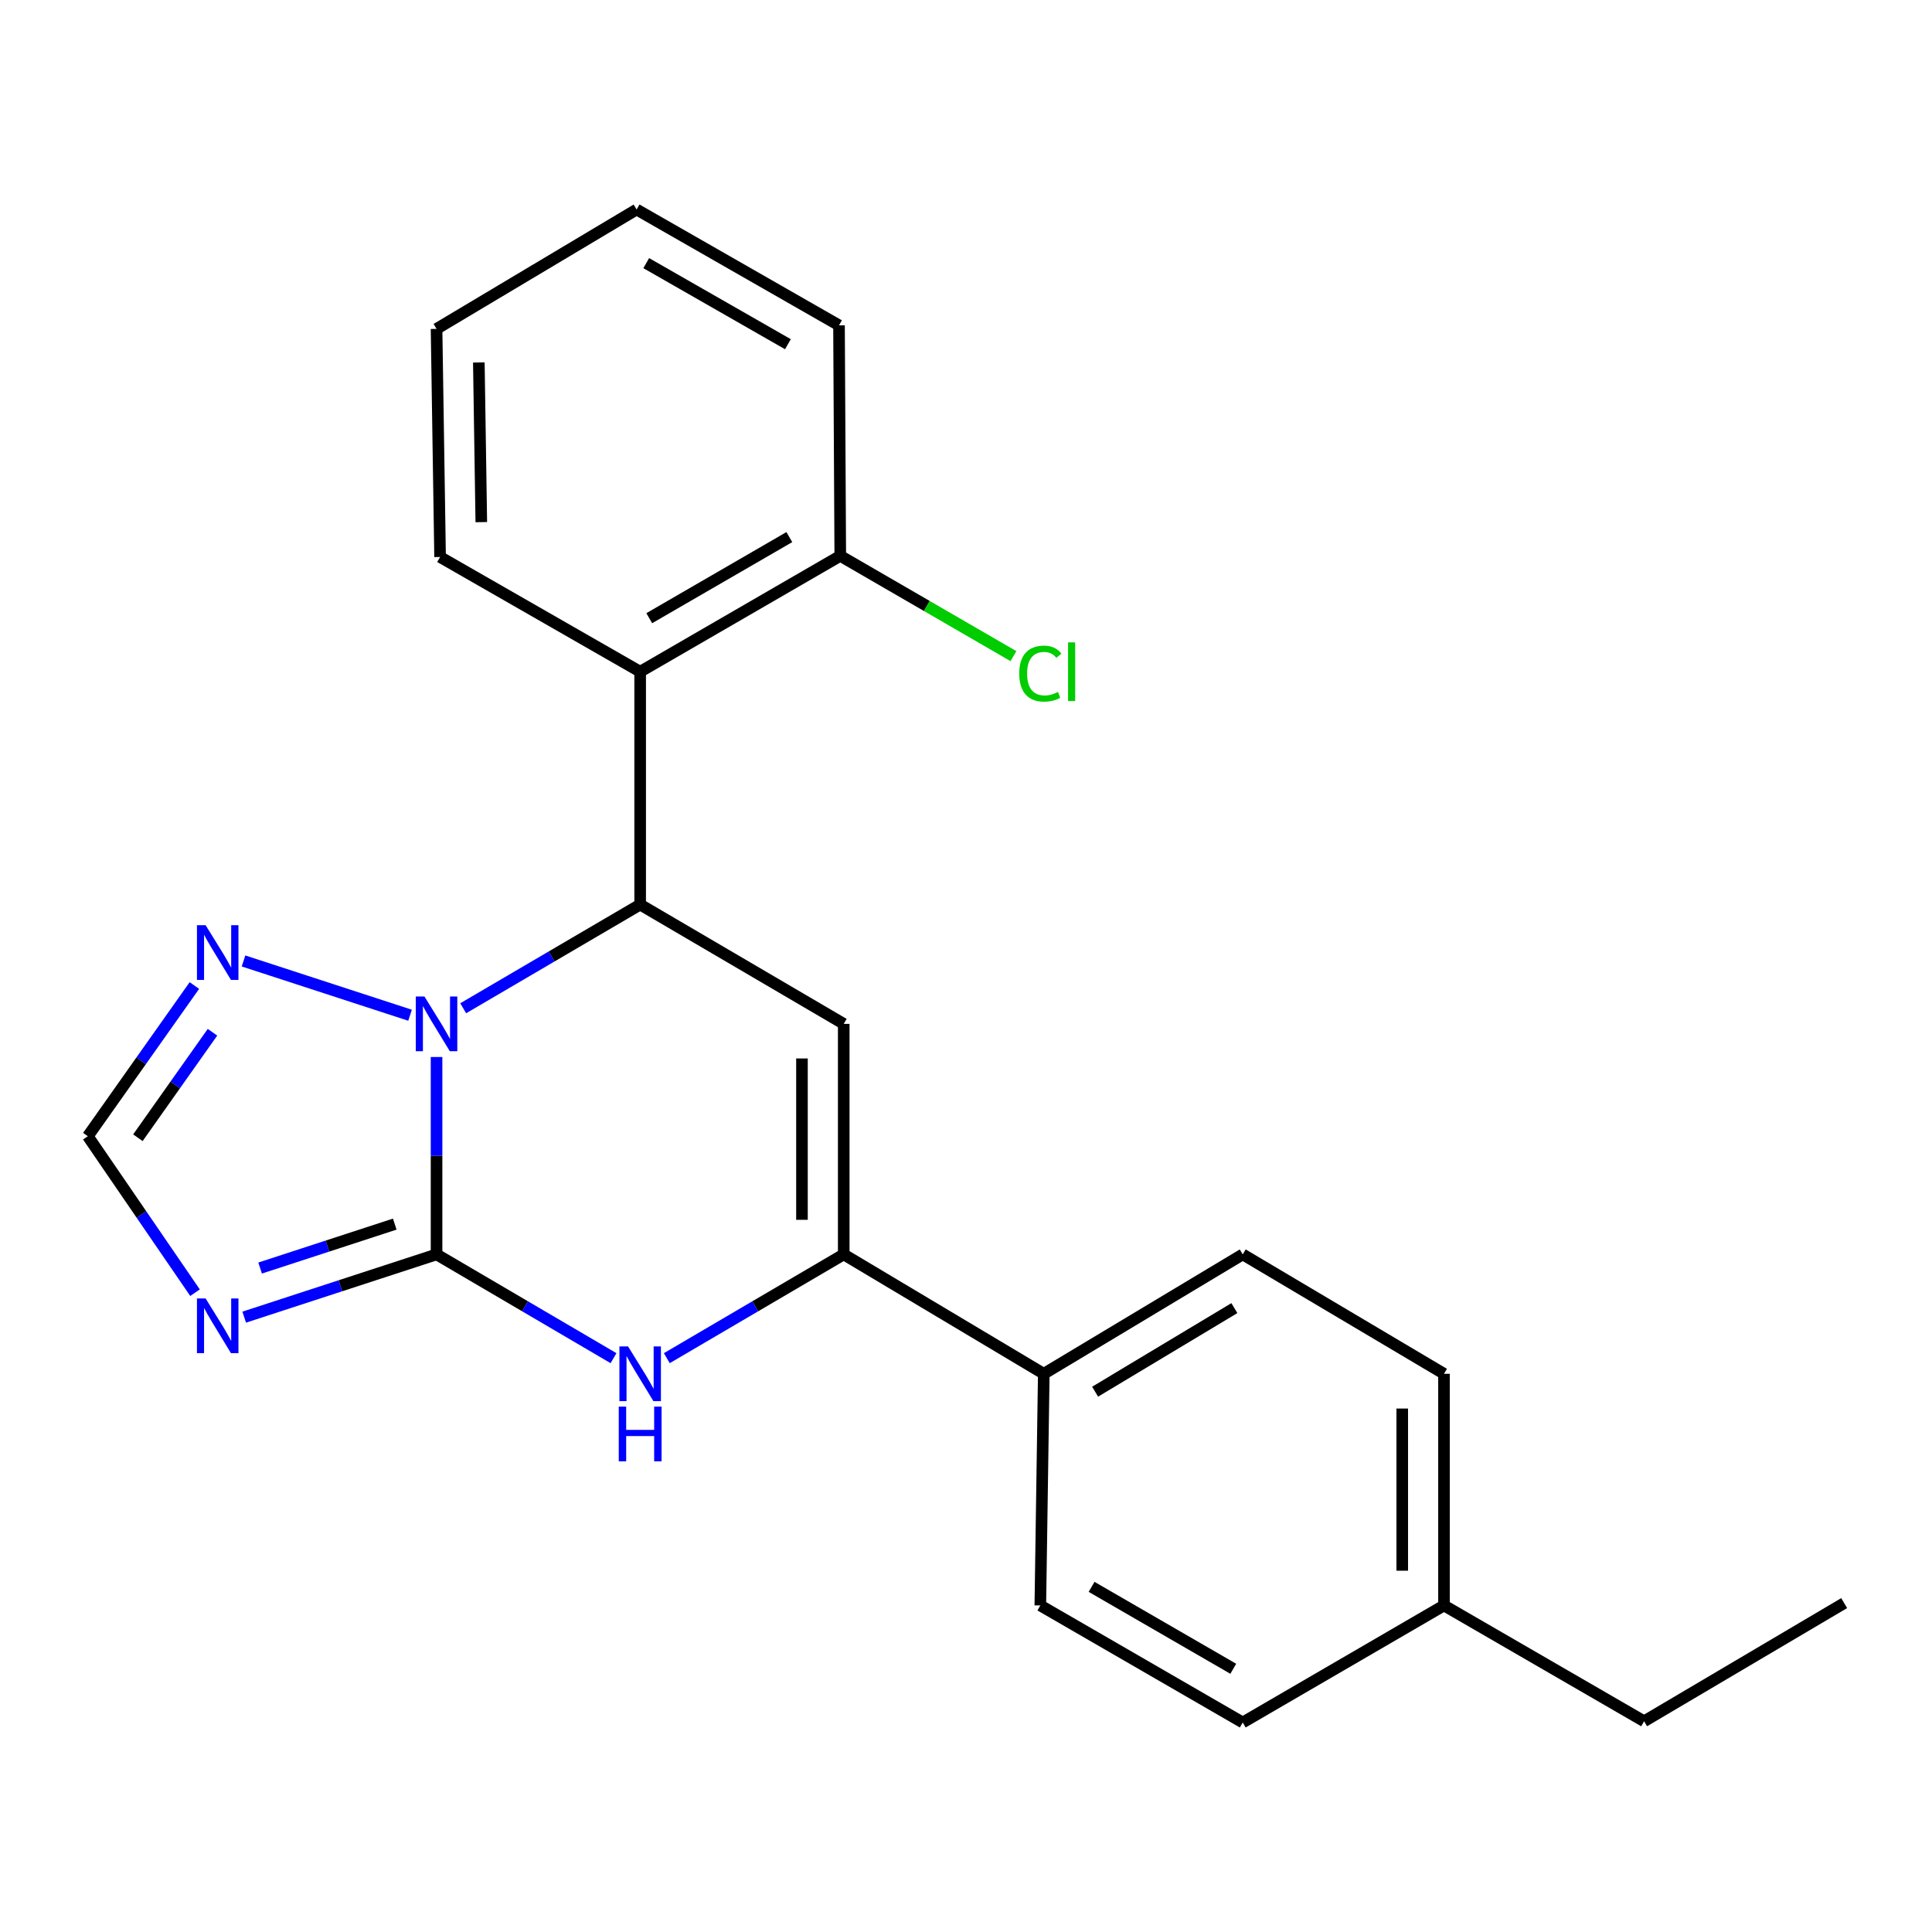 <?xml version='1.0' encoding='iso-8859-1'?>
<svg version='1.1' baseProfile='full'
              xmlns='http://www.w3.org/2000/svg'
                      xmlns:rdkit='http://www.rdkit.org/xml'
                      xmlns:xlink='http://www.w3.org/1999/xlink'
                  xml:space='preserve'
width='1000px' height='1000px' viewBox='0 0 1000 1000'>
<!-- END OF HEADER -->
<rect style='opacity:1.0;fill:#FFFFFF;stroke:none' width='1000' height='1000' x='0' y='0'> </rect>
<path class='bond-0' d='M 225.959,649.274 L 225.959,598.187' style='fill:none;fill-rule:evenodd;stroke:#000000;stroke-width:6px;stroke-linecap:butt;stroke-linejoin:miter;stroke-opacity:1' />
<path class='bond-0' d='M 225.959,598.187 L 225.959,547.101' style='fill:none;fill-rule:evenodd;stroke:#0000FF;stroke-width:6px;stroke-linecap:butt;stroke-linejoin:miter;stroke-opacity:1' />
<path class='bond-3' d='M 225.959,649.274 L 271.756,676.13' style='fill:none;fill-rule:evenodd;stroke:#000000;stroke-width:6px;stroke-linecap:butt;stroke-linejoin:miter;stroke-opacity:1' />
<path class='bond-3' d='M 271.756,676.13 L 317.552,702.986' style='fill:none;fill-rule:evenodd;stroke:#0000FF;stroke-width:6px;stroke-linecap:butt;stroke-linejoin:miter;stroke-opacity:1' />
<path class='bond-4' d='M 225.959,649.274 L 176.18,665.515' style='fill:none;fill-rule:evenodd;stroke:#000000;stroke-width:6px;stroke-linecap:butt;stroke-linejoin:miter;stroke-opacity:1' />
<path class='bond-4' d='M 176.18,665.515 L 126.402,681.756' style='fill:none;fill-rule:evenodd;stroke:#0000FF;stroke-width:6px;stroke-linecap:butt;stroke-linejoin:miter;stroke-opacity:1' />
<path class='bond-4' d='M 204.322,633.599 L 169.477,644.968' style='fill:none;fill-rule:evenodd;stroke:#000000;stroke-width:6px;stroke-linecap:butt;stroke-linejoin:miter;stroke-opacity:1' />
<path class='bond-4' d='M 169.477,644.968 L 134.632,656.337' style='fill:none;fill-rule:evenodd;stroke:#0000FF;stroke-width:6px;stroke-linecap:butt;stroke-linejoin:miter;stroke-opacity:1' />
<path class='bond-1' d='M 239.753,521.875 L 285.55,495.04' style='fill:none;fill-rule:evenodd;stroke:#0000FF;stroke-width:6px;stroke-linecap:butt;stroke-linejoin:miter;stroke-opacity:1' />
<path class='bond-1' d='M 285.55,495.04 L 331.347,468.205' style='fill:none;fill-rule:evenodd;stroke:#000000;stroke-width:6px;stroke-linecap:butt;stroke-linejoin:miter;stroke-opacity:1' />
<path class='bond-6' d='M 212.241,525.486 L 126.041,497.39' style='fill:none;fill-rule:evenodd;stroke:#0000FF;stroke-width:6px;stroke-linecap:butt;stroke-linejoin:miter;stroke-opacity:1' />
<path class='bond-7' d='M 331.347,468.205 L 331.347,347.676' style='fill:none;fill-rule:evenodd;stroke:#000000;stroke-width:6px;stroke-linecap:butt;stroke-linejoin:miter;stroke-opacity:1' />
<path class='bond-24' d='M 331.347,468.205 L 436.71,529.958' style='fill:none;fill-rule:evenodd;stroke:#000000;stroke-width:6px;stroke-linecap:butt;stroke-linejoin:miter;stroke-opacity:1' />
<path class='bond-2' d='M 436.71,529.958 L 436.71,649.274' style='fill:none;fill-rule:evenodd;stroke:#000000;stroke-width:6px;stroke-linecap:butt;stroke-linejoin:miter;stroke-opacity:1' />
<path class='bond-2' d='M 415.097,547.855 L 415.097,631.376' style='fill:none;fill-rule:evenodd;stroke:#000000;stroke-width:6px;stroke-linecap:butt;stroke-linejoin:miter;stroke-opacity:1' />
<path class='bond-5' d='M 345.14,702.984 L 390.925,676.129' style='fill:none;fill-rule:evenodd;stroke:#0000FF;stroke-width:6px;stroke-linecap:butt;stroke-linejoin:miter;stroke-opacity:1' />
<path class='bond-5' d='M 390.925,676.129 L 436.71,649.274' style='fill:none;fill-rule:evenodd;stroke:#000000;stroke-width:6px;stroke-linecap:butt;stroke-linejoin:miter;stroke-opacity:1' />
<path class='bond-8' d='M 100.944,669.098 L 73.199,628.604' style='fill:none;fill-rule:evenodd;stroke:#0000FF;stroke-width:6px;stroke-linecap:butt;stroke-linejoin:miter;stroke-opacity:1' />
<path class='bond-8' d='M 73.199,628.604 L 45.455,588.109' style='fill:none;fill-rule:evenodd;stroke:#000000;stroke-width:6px;stroke-linecap:butt;stroke-linejoin:miter;stroke-opacity:1' />
<path class='bond-9' d='M 436.71,649.274 L 540.26,711.075' style='fill:none;fill-rule:evenodd;stroke:#000000;stroke-width:6px;stroke-linecap:butt;stroke-linejoin:miter;stroke-opacity:1' />
<path class='bond-23' d='M 100.612,510.107 L 73.033,549.108' style='fill:none;fill-rule:evenodd;stroke:#0000FF;stroke-width:6px;stroke-linecap:butt;stroke-linejoin:miter;stroke-opacity:1' />
<path class='bond-23' d='M 73.033,549.108 L 45.455,588.109' style='fill:none;fill-rule:evenodd;stroke:#000000;stroke-width:6px;stroke-linecap:butt;stroke-linejoin:miter;stroke-opacity:1' />
<path class='bond-23' d='M 109.985,534.286 L 90.68,561.586' style='fill:none;fill-rule:evenodd;stroke:#0000FF;stroke-width:6px;stroke-linecap:butt;stroke-linejoin:miter;stroke-opacity:1' />
<path class='bond-23' d='M 90.68,561.586 L 71.375,588.887' style='fill:none;fill-rule:evenodd;stroke:#000000;stroke-width:6px;stroke-linecap:butt;stroke-linejoin:miter;stroke-opacity:1' />
<path class='bond-10' d='M 331.347,347.676 L 434.921,287.712' style='fill:none;fill-rule:evenodd;stroke:#000000;stroke-width:6px;stroke-linecap:butt;stroke-linejoin:miter;stroke-opacity:1' />
<path class='bond-10' d='M 336.054,319.977 L 408.556,278.002' style='fill:none;fill-rule:evenodd;stroke:#000000;stroke-width:6px;stroke-linecap:butt;stroke-linejoin:miter;stroke-opacity:1' />
<path class='bond-17' d='M 331.347,347.676 L 227.784,288.301' style='fill:none;fill-rule:evenodd;stroke:#000000;stroke-width:6px;stroke-linecap:butt;stroke-linejoin:miter;stroke-opacity:1' />
<path class='bond-11' d='M 540.26,711.075 L 643.234,649.274' style='fill:none;fill-rule:evenodd;stroke:#000000;stroke-width:6px;stroke-linecap:butt;stroke-linejoin:miter;stroke-opacity:1' />
<path class='bond-11' d='M 566.828,720.336 L 638.91,677.076' style='fill:none;fill-rule:evenodd;stroke:#000000;stroke-width:6px;stroke-linecap:butt;stroke-linejoin:miter;stroke-opacity:1' />
<path class='bond-12' d='M 540.26,711.075 L 538.471,830.979' style='fill:none;fill-rule:evenodd;stroke:#000000;stroke-width:6px;stroke-linecap:butt;stroke-linejoin:miter;stroke-opacity:1' />
<path class='bond-13' d='M 434.921,287.712 L 479.74,313.666' style='fill:none;fill-rule:evenodd;stroke:#000000;stroke-width:6px;stroke-linecap:butt;stroke-linejoin:miter;stroke-opacity:1' />
<path class='bond-13' d='M 479.74,313.666 L 524.56,339.62' style='fill:none;fill-rule:evenodd;stroke:#00CC00;stroke-width:6px;stroke-linecap:butt;stroke-linejoin:miter;stroke-opacity:1' />
<path class='bond-18' d='M 434.921,287.712 L 434.272,168.397' style='fill:none;fill-rule:evenodd;stroke:#000000;stroke-width:6px;stroke-linecap:butt;stroke-linejoin:miter;stroke-opacity:1' />
<path class='bond-15' d='M 643.234,649.274 L 747.409,711.075' style='fill:none;fill-rule:evenodd;stroke:#000000;stroke-width:6px;stroke-linecap:butt;stroke-linejoin:miter;stroke-opacity:1' />
<path class='bond-14' d='M 538.471,830.979 L 643.234,891.556' style='fill:none;fill-rule:evenodd;stroke:#000000;stroke-width:6px;stroke-linecap:butt;stroke-linejoin:miter;stroke-opacity:1' />
<path class='bond-14' d='M 565.004,821.355 L 638.338,863.759' style='fill:none;fill-rule:evenodd;stroke:#000000;stroke-width:6px;stroke-linecap:butt;stroke-linejoin:miter;stroke-opacity:1' />
<path class='bond-16' d='M 643.234,891.556 L 747.409,830.979' style='fill:none;fill-rule:evenodd;stroke:#000000;stroke-width:6px;stroke-linecap:butt;stroke-linejoin:miter;stroke-opacity:1' />
<path class='bond-25' d='M 747.409,711.075 L 747.409,830.979' style='fill:none;fill-rule:evenodd;stroke:#000000;stroke-width:6px;stroke-linecap:butt;stroke-linejoin:miter;stroke-opacity:1' />
<path class='bond-25' d='M 725.796,729.061 L 725.796,812.993' style='fill:none;fill-rule:evenodd;stroke:#000000;stroke-width:6px;stroke-linecap:butt;stroke-linejoin:miter;stroke-opacity:1' />
<path class='bond-19' d='M 747.409,830.979 L 850.983,890.931' style='fill:none;fill-rule:evenodd;stroke:#000000;stroke-width:6px;stroke-linecap:butt;stroke-linejoin:miter;stroke-opacity:1' />
<path class='bond-20' d='M 227.784,288.301 L 225.959,170.234' style='fill:none;fill-rule:evenodd;stroke:#000000;stroke-width:6px;stroke-linecap:butt;stroke-linejoin:miter;stroke-opacity:1' />
<path class='bond-20' d='M 249.121,270.257 L 247.843,187.61' style='fill:none;fill-rule:evenodd;stroke:#000000;stroke-width:6px;stroke-linecap:butt;stroke-linejoin:miter;stroke-opacity:1' />
<path class='bond-26' d='M 434.272,168.397 L 329.509,108.444' style='fill:none;fill-rule:evenodd;stroke:#000000;stroke-width:6px;stroke-linecap:butt;stroke-linejoin:miter;stroke-opacity:1' />
<path class='bond-26' d='M 407.823,178.162 L 334.489,136.196' style='fill:none;fill-rule:evenodd;stroke:#000000;stroke-width:6px;stroke-linecap:butt;stroke-linejoin:miter;stroke-opacity:1' />
<path class='bond-21' d='M 850.983,890.931 L 954.545,829.766' style='fill:none;fill-rule:evenodd;stroke:#000000;stroke-width:6px;stroke-linecap:butt;stroke-linejoin:miter;stroke-opacity:1' />
<path class='bond-22' d='M 225.959,170.234 L 329.509,108.444' style='fill:none;fill-rule:evenodd;stroke:#000000;stroke-width:6px;stroke-linecap:butt;stroke-linejoin:miter;stroke-opacity:1' />
<path  class='atom-1' d='M 219.699 515.798
L 228.979 530.798
Q 229.899 532.278, 231.379 534.958
Q 232.859 537.638, 232.939 537.798
L 232.939 515.798
L 236.699 515.798
L 236.699 544.118
L 232.819 544.118
L 222.859 527.718
Q 221.699 525.798, 220.459 523.598
Q 219.259 521.398, 218.899 520.718
L 218.899 544.118
L 215.219 544.118
L 215.219 515.798
L 219.699 515.798
' fill='#0000FF'/>
<path  class='atom-4' d='M 325.087 696.915
L 334.367 711.915
Q 335.287 713.395, 336.767 716.075
Q 338.247 718.755, 338.327 718.915
L 338.327 696.915
L 342.087 696.915
L 342.087 725.235
L 338.207 725.235
L 328.247 708.835
Q 327.087 706.915, 325.847 704.715
Q 324.647 702.515, 324.287 701.835
L 324.287 725.235
L 320.607 725.235
L 320.607 696.915
L 325.087 696.915
' fill='#0000FF'/>
<path  class='atom-4' d='M 320.267 728.067
L 324.107 728.067
L 324.107 740.107
L 338.587 740.107
L 338.587 728.067
L 342.427 728.067
L 342.427 756.387
L 338.587 756.387
L 338.587 743.307
L 324.107 743.307
L 324.107 756.387
L 320.267 756.387
L 320.267 728.067
' fill='#0000FF'/>
<path  class='atom-5' d='M 106.423 672.072
L 115.703 687.072
Q 116.623 688.552, 118.103 691.232
Q 119.583 693.912, 119.663 694.072
L 119.663 672.072
L 123.423 672.072
L 123.423 700.392
L 119.543 700.392
L 109.583 683.992
Q 108.423 682.072, 107.183 679.872
Q 105.983 677.672, 105.623 676.992
L 105.623 700.392
L 101.943 700.392
L 101.943 672.072
L 106.423 672.072
' fill='#0000FF'/>
<path  class='atom-7' d='M 106.423 478.876
L 115.703 493.876
Q 116.623 495.356, 118.103 498.036
Q 119.583 500.716, 119.663 500.876
L 119.663 478.876
L 123.423 478.876
L 123.423 507.196
L 119.543 507.196
L 109.583 490.796
Q 108.423 488.876, 107.183 486.676
Q 105.983 484.476, 105.623 483.796
L 105.623 507.196
L 101.943 507.196
L 101.943 478.876
L 106.423 478.876
' fill='#0000FF'/>
<path  class='atom-14' d='M 527.551 348.656
Q 527.551 341.616, 530.831 337.936
Q 534.151 334.216, 540.431 334.216
Q 546.271 334.216, 549.391 338.336
L 546.751 340.496
Q 544.471 337.496, 540.431 337.496
Q 536.151 337.496, 533.871 340.376
Q 531.631 343.216, 531.631 348.656
Q 531.631 354.256, 533.951 357.136
Q 536.311 360.016, 540.871 360.016
Q 543.991 360.016, 547.631 358.136
L 548.751 361.136
Q 547.271 362.096, 545.031 362.656
Q 542.791 363.216, 540.311 363.216
Q 534.151 363.216, 530.831 359.456
Q 527.551 355.696, 527.551 348.656
' fill='#00CC00'/>
<path  class='atom-14' d='M 552.831 332.496
L 556.511 332.496
L 556.511 362.856
L 552.831 362.856
L 552.831 332.496
' fill='#00CC00'/>
</svg>
